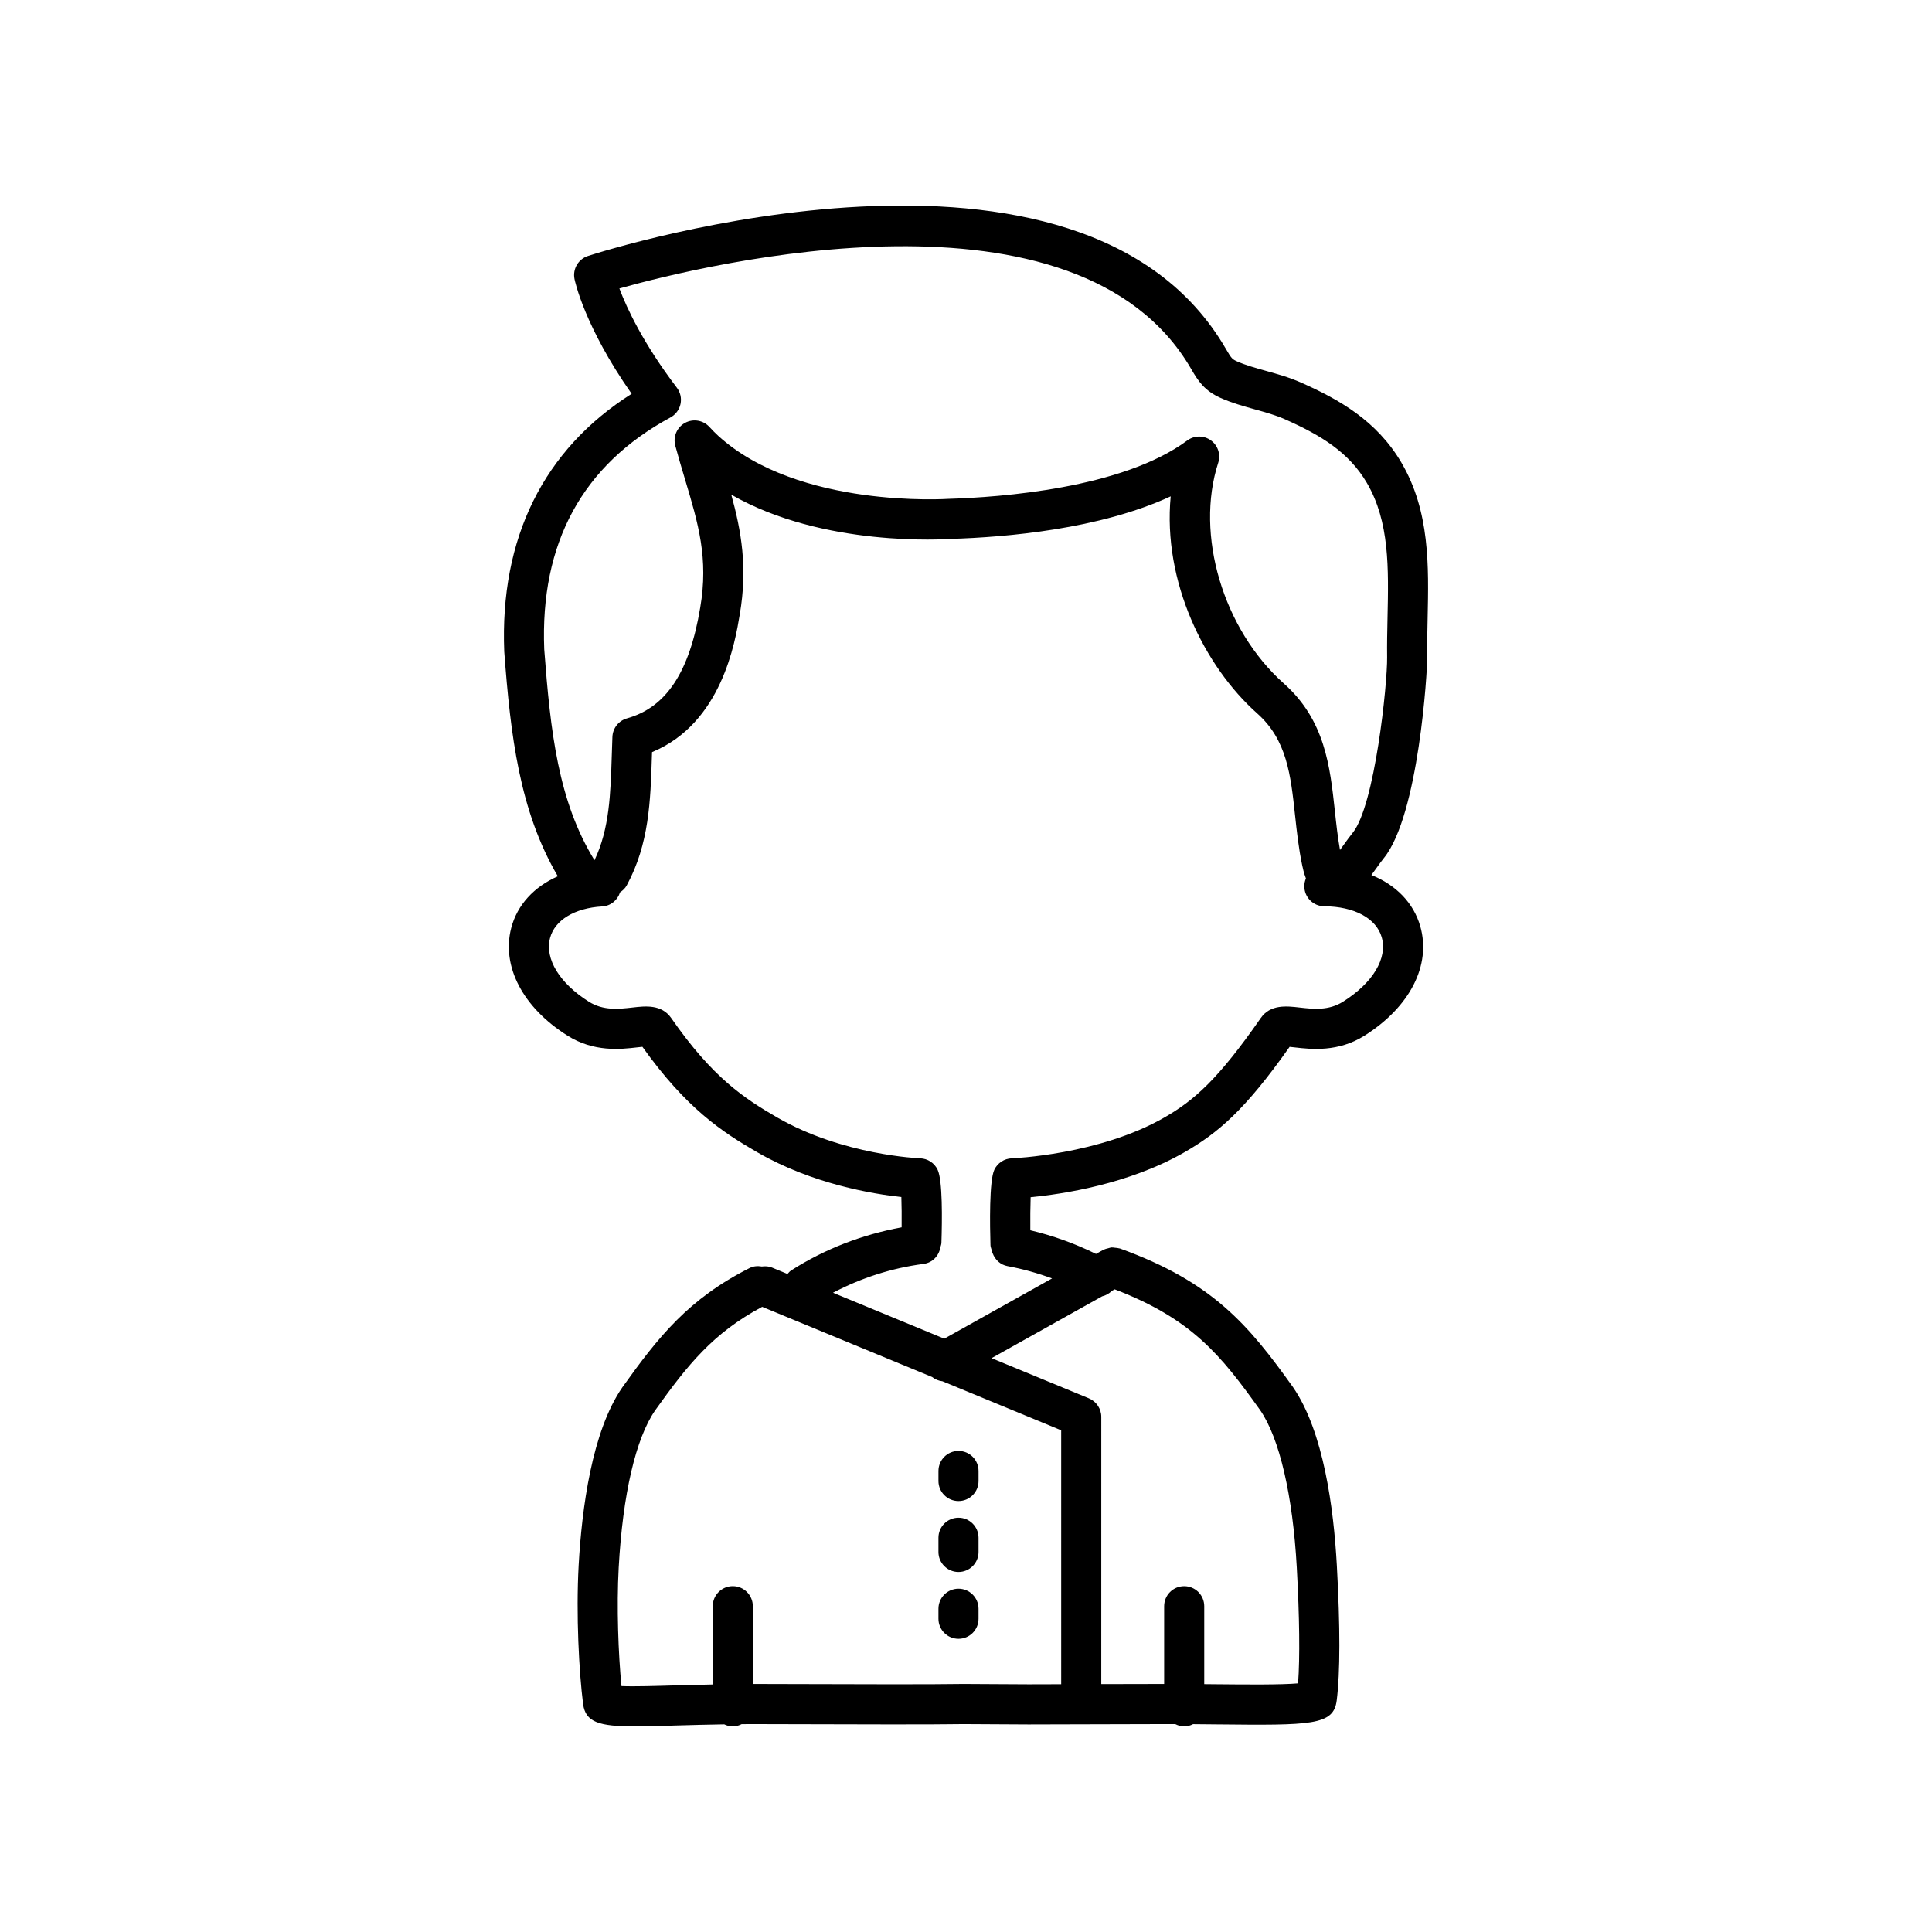 <?xml version="1.0" encoding="UTF-8"?>
<!-- The Best Svg Icon site in the world: iconSvg.co, Visit us! https://iconsvg.co -->
<svg fill="#000000" width="800px" height="800px" version="1.1" viewBox="144 144 512 512" xmlns="http://www.w3.org/2000/svg">
 <g>
  <path d="m515.41 266.63c-6.574-11.207-16.672-16.828-26.605-21.234-3.133-1.391-6.305-2.273-9.375-3.129-2.758-0.77-5.363-1.492-7.609-2.496-1.207-0.543-1.449-0.711-2.938-3.289-38.219-65.996-163.73-26.379-169.06-24.648-2.57 0.824-4.109 3.453-3.578 6.102 0.113 0.543 2.644 12.605 15.145 30.426-23.316 14.77-34.969 38.219-33.762 68.332 1.672 22.27 4.031 42.199 14.199 59.531-6.285 2.773-10.762 7.551-12.359 13.727-2.617 10.133 3.094 21.051 14.887 28.477 6.988 4.441 14.16 3.633 18.441 3.137 0.449-0.051 0.977-0.113 1.445-0.156 11.621 16.293 21.078 22.555 30.523 27.996 14.504 8.352 30.422 10.996 38.105 11.824 0.078 2.203 0.102 5.141 0.074 8.02-10.418 1.926-20.277 5.684-29.285 11.434-0.395 0.25-0.664 0.605-0.969 0.93l-4.106-1.695c-0.887-0.367-1.797-0.395-2.688-0.281-1.074-0.18-2.199-0.125-3.25 0.41-16.188 8.172-24.168 18.234-33.727 31.625-8.051 11.645-10.738 32.086-11.574 47.188-0.715 13.168 0.105 28.25 1.18 36.723 0.641 4.856 4.273 5.934 13.809 5.934 3.074 0 6.762-0.113 11.16-0.25 3.805-0.113 8.016-0.223 12.438-0.293 0.695 0.332 1.449 0.551 2.266 0.551 0.852 0 1.629-0.246 2.344-0.602 0.816-0.008 1.621-0.016 2.449-0.02l12.664 0.031c14.895 0.047 35.309 0.109 43.746-0.031l17.184 0.094 11.789-0.031c5.242-0.02 11.949-0.047 24.27-0.062 0.949-0.004 1.879 0.004 2.824 0.008 0.719 0.359 1.5 0.613 2.363 0.613 0.852 0 1.629-0.246 2.344-0.602 2.137 0.016 4.246 0.039 6.269 0.059 25.031 0.254 30.969 0.289 31.801-6.34 0.922-7.359 0.938-19.395 0.035-35.777-0.828-15.082-3.508-35.508-11.621-47.254-11.746-16.445-21.285-27.887-45.875-36.754-0.059-0.023-0.121-0.008-0.18-0.027-0.355-0.113-0.719-0.129-1.094-0.164-0.332-0.035-0.652-0.109-0.977-0.082-0.27 0.023-0.523 0.133-0.789 0.199-0.41 0.102-0.816 0.188-1.195 0.383-0.051 0.027-0.109 0.023-0.16 0.051l-1.938 1.082c-5.551-2.738-11.375-4.84-17.406-6.269-0.027-3.012 0-6.301 0.086-8.762 8.273-0.789 25.992-3.414 40.781-11.922 8.859-5.094 16.008-11.137 27.852-27.93 0.469 0.047 0.988 0.105 1.434 0.156 4.281 0.488 11.453 1.293 18.414-3.121 12.047-7.586 17.715-18.676 14.785-28.953-1.781-6.254-6.453-10.984-12.957-13.613 0.461-0.625 0.918-1.25 1.359-1.867 0.676-0.945 1.324-1.852 1.914-2.578 9.254-11.352 11.57-49.598 11.523-53.359-0.047-3.356 0.027-6.758 0.102-10.168 0.305-13.973 0.621-28.414-6.926-41.277zm-90.184 323.71-8.617 0.023-17.273-0.094c-8.445 0.145-28.797 0.078-43.648 0.031l-12.18-0.031v-20.613c0-2.938-2.379-5.312-5.312-5.312s-5.312 2.375-5.312 5.312v20.75c-3.426 0.062-6.684 0.141-9.707 0.234-5.312 0.16-11.176 0.336-14.484 0.195-0.828-8.477-1.305-20.953-0.734-31.402 1.074-19.41 4.519-34.234 9.66-41.668 8.566-12.004 15.328-20.496 28.367-27.441l45.027 18.594c0.797 0.637 1.738 1.02 2.734 1.129l31.477 12.996zm10.855-102.8c0.953-0.23 1.84-0.703 2.543-1.422l0.777-0.434c20.465 7.844 28.117 17.41 38.555 32.02 5.121 7.414 8.656 22.625 9.707 41.73 0.73 13.281 0.844 23.77 0.344 30.676-4.441 0.395-13.73 0.316-21.473 0.238-1.098-0.012-2.266-0.02-3.398-0.031v-20.656c0-2.938-2.379-5.312-5.312-5.312-2.934 0-5.312 2.375-5.312 5.312v20.609c-7.211 0.008-12.473 0.023-16.664 0.035l0.004-70.816c0-2.152-1.297-4.086-3.285-4.914l-25.797-10.648zm74.094-95.145c1.578 5.547-2.336 12.078-10.25 17.059-3.816 2.422-7.918 1.957-11.531 1.547-3.449-0.398-7.727-0.875-10.277 2.789-11.352 16.332-17.723 21.852-25.508 26.332-17.273 9.938-40.25 10.832-40.48 10.844-1.977 0.066-3.754 1.223-4.613 3.004-1.395 2.898-1.184 14.949-1.031 19.992 0.012 0.43 0.168 0.809 0.277 1.207 0.035 0.203 0.078 0.395 0.137 0.59 0.055 0.137 0.105 0.266 0.172 0.395 0.637 1.68 2.027 3.031 3.926 3.379 4.039 0.742 7.981 1.852 11.809 3.262l-28.559 15.969-29.492-12.176c7.492-3.926 15.516-6.535 23.984-7.637 2.379-0.305 4.106-2.168 4.477-4.422 0.102-0.383 0.254-0.742 0.27-1.152 0.195-6.039 0.332-16.59-1.008-19.391-0.852-1.789-2.637-2.957-4.617-3.019-0.203-0.012-20.453-0.789-37.793-10.77-8.98-5.176-17.305-10.734-28.191-26.41-2.559-3.668-6.84-3.184-10.277-2.785-3.621 0.406-7.727 0.871-11.562-1.555-7.758-4.891-11.699-11.344-10.277-16.844 1.23-4.762 6.523-7.973 13.816-8.387 2.277-0.125 4.102-1.684 4.738-3.742 0.707-0.465 1.348-1.043 1.777-1.844 5.941-10.988 6.297-22.316 6.668-34.316l0.035-0.996c18.453-7.625 22.031-29.16 23.25-36.504 2.141-12.441 0.383-22.176-2.25-31.727 24.402 14.027 56.855 11.812 58.23 11.719 14.617-0.441 39.398-2.566 58.219-11.273-2.141 22.551 8.879 45.043 22.945 57.547 7.856 6.984 8.859 16.262 10.016 27.012 0.465 4.281 0.941 8.703 1.887 13.203 0.156 0.754 0.438 2.074 0.988 3.496-0.266 0.625-0.418 1.312-0.422 2.035-0.02 2.938 2.344 5.328 5.277 5.348 7.969 0.039 13.812 3.195 15.242 8.223zm1.535-84.734c-0.074 3.539-0.152 7.066-0.105 10.547 0.094 6.953-3.254 39.289-9.133 46.508-0.715 0.875-1.5 1.961-2.312 3.098-0.293 0.406-0.652 0.906-1.043 1.438-0.613-3.41-0.992-6.91-1.359-10.309-1.281-11.848-2.606-24.102-13.52-33.809-16.094-14.309-23.574-39.453-17.398-58.488 0.715-2.199-0.074-4.602-1.949-5.949-1.879-1.355-4.41-1.332-6.266 0.043-17.203 12.742-49.742 15.043-63.16 15.453-0.402 0.02-39.852 2.668-61.113-16.684-0.809-0.754-1.59-1.523-2.336-2.352-1.656-1.816-4.328-2.262-6.481-1.086-2.152 1.172-3.219 3.672-2.578 6.043 0.84 3.117 1.727 6.07 2.586 8.945 3.5 11.672 6.269 20.895 4.019 33.973-2.844 17.109-9.004 26.43-19.395 29.34-2.223 0.621-3.785 2.606-3.875 4.914l-0.16 4.688c-0.328 10.5-0.613 19.652-4.586 28.004-9.602-15.609-11.664-33.918-13.32-55.906-1.121-28.168 10.133-48.836 33.445-61.438 1.363-0.738 2.34-2.039 2.668-3.555 0.328-1.52-0.027-3.102-0.969-4.336-8.914-11.707-13.254-21.062-15.23-26.297 23.457-6.566 121.59-30.375 151.54 21.348 1.898 3.285 3.562 5.758 7.785 7.66 2.984 1.332 6.102 2.199 9.113 3.039 2.828 0.789 5.5 1.531 7.922 2.606 9.605 4.258 16.98 8.762 21.75 16.895 6.016 10.27 5.75 22.605 5.461 35.668z"/>
  <path d="m392.7 536.48c0 2.938 2.379 5.312 5.312 5.312 2.934 0 5.312-2.375 5.312-5.312v-2.656c0-2.938-2.379-5.312-5.312-5.312-2.934 0-5.312 2.375-5.312 5.312z"/>
  <path d="m398.01 546.21c-2.934 0-5.312 2.375-5.312 5.312v3.762c0 2.938 2.379 5.312 5.312 5.312 2.934 0 5.312-2.375 5.312-5.312v-3.762c0-2.938-2.379-5.312-5.312-5.312z"/>
  <path d="m398.01 565.02c-2.934 0-5.312 2.375-5.312 5.312v2.656c0 2.938 2.379 5.312 5.312 5.312 2.934 0 5.312-2.375 5.312-5.312v-2.656c0-2.934-2.379-5.312-5.312-5.312z"/>
 </g>
</svg>
